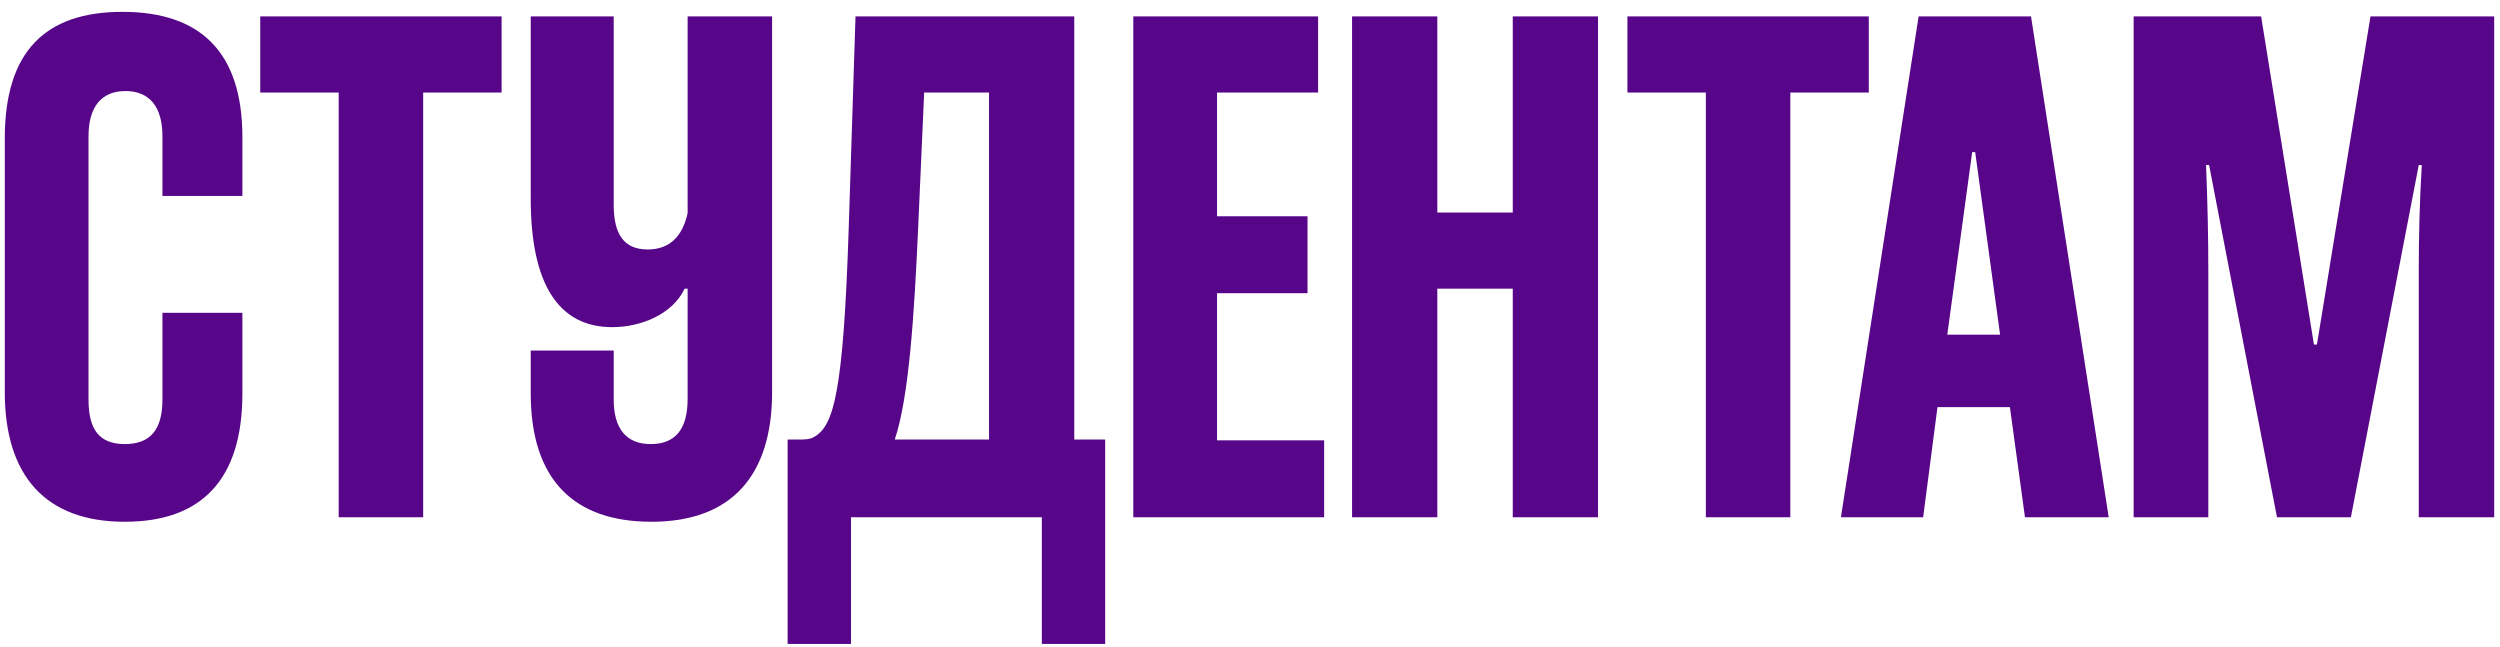 <?xml version="1.0" encoding="UTF-8"?> <svg xmlns="http://www.w3.org/2000/svg" width="116" height="30" viewBox="0 0 116 30" fill="none"><path d="M7.537 18.54V14.515H11.247V18.26C11.247 22.25 9.357 24.21 5.787 24.21C2.112 24.21 0.222 22.075 0.222 18.19V6.43C0.222 2.405 2.077 0.55 5.682 0.55C9.287 0.55 11.247 2.405 11.247 6.36V9.09H7.537V6.325C7.537 4.96 6.942 4.225 5.822 4.225C4.702 4.225 4.107 4.96 4.107 6.325V18.54C4.107 19.87 4.562 20.605 5.787 20.605C6.977 20.605 7.537 19.94 7.537 18.54ZM19.635 24H15.715V4.295H12.075V0.76H23.275V4.295H19.635V24ZM31.906 18.505V13.395H31.766C31.206 14.585 29.736 15.18 28.406 15.18C25.921 15.18 24.626 13.185 24.626 9.23V0.76H28.476V9.51C28.476 10.84 28.931 11.575 30.051 11.575C31.066 11.575 31.661 10.98 31.906 9.895V0.76H35.826V18.19C35.826 22.075 33.936 24.21 30.226 24.21C26.656 24.21 24.626 22.285 24.626 18.26V16.265H28.476V18.54C28.476 19.905 29.071 20.605 30.191 20.605C31.346 20.605 31.906 19.905 31.906 18.505ZM51.281 29.88H48.341V24H39.486V29.88H36.546V20.395H37.001C37.351 20.395 37.596 20.395 37.806 20.255C38.681 19.73 39.136 18.225 39.381 10.56L39.696 0.76H49.846V20.395H51.281V29.88ZM45.891 20.395V4.295H42.881L42.601 10.595C42.426 14.515 42.181 18.435 41.516 20.395H45.891ZM61.44 24H52.585V0.76H61.16V4.295H56.47V10.035H60.67V13.605H56.47V20.43H61.44V24ZM74.147 24H70.192V13.395H66.692V24H62.736V0.76H66.692V9.86H70.192V0.76H74.147V24ZM83.072 24H79.152V4.295H75.512V0.76H86.712V4.295H83.072V24ZM97.844 24H93.959L93.259 18.89H89.899L89.234 24H85.419L89.024 0.76H94.239L97.844 24ZM91.509 7.06L90.354 15.53H92.804L91.649 7.06H91.509ZM115.731 24H112.231V12.52C112.231 11.015 112.266 9.405 112.371 7.655H112.231L109.081 24H105.651L102.501 7.655H102.361C102.431 9.405 102.466 11.015 102.466 12.52V24H99.001V0.76H104.916L107.366 15.985H107.506L109.991 0.76H115.731V24Z" fill="#57068A"></path></svg> 